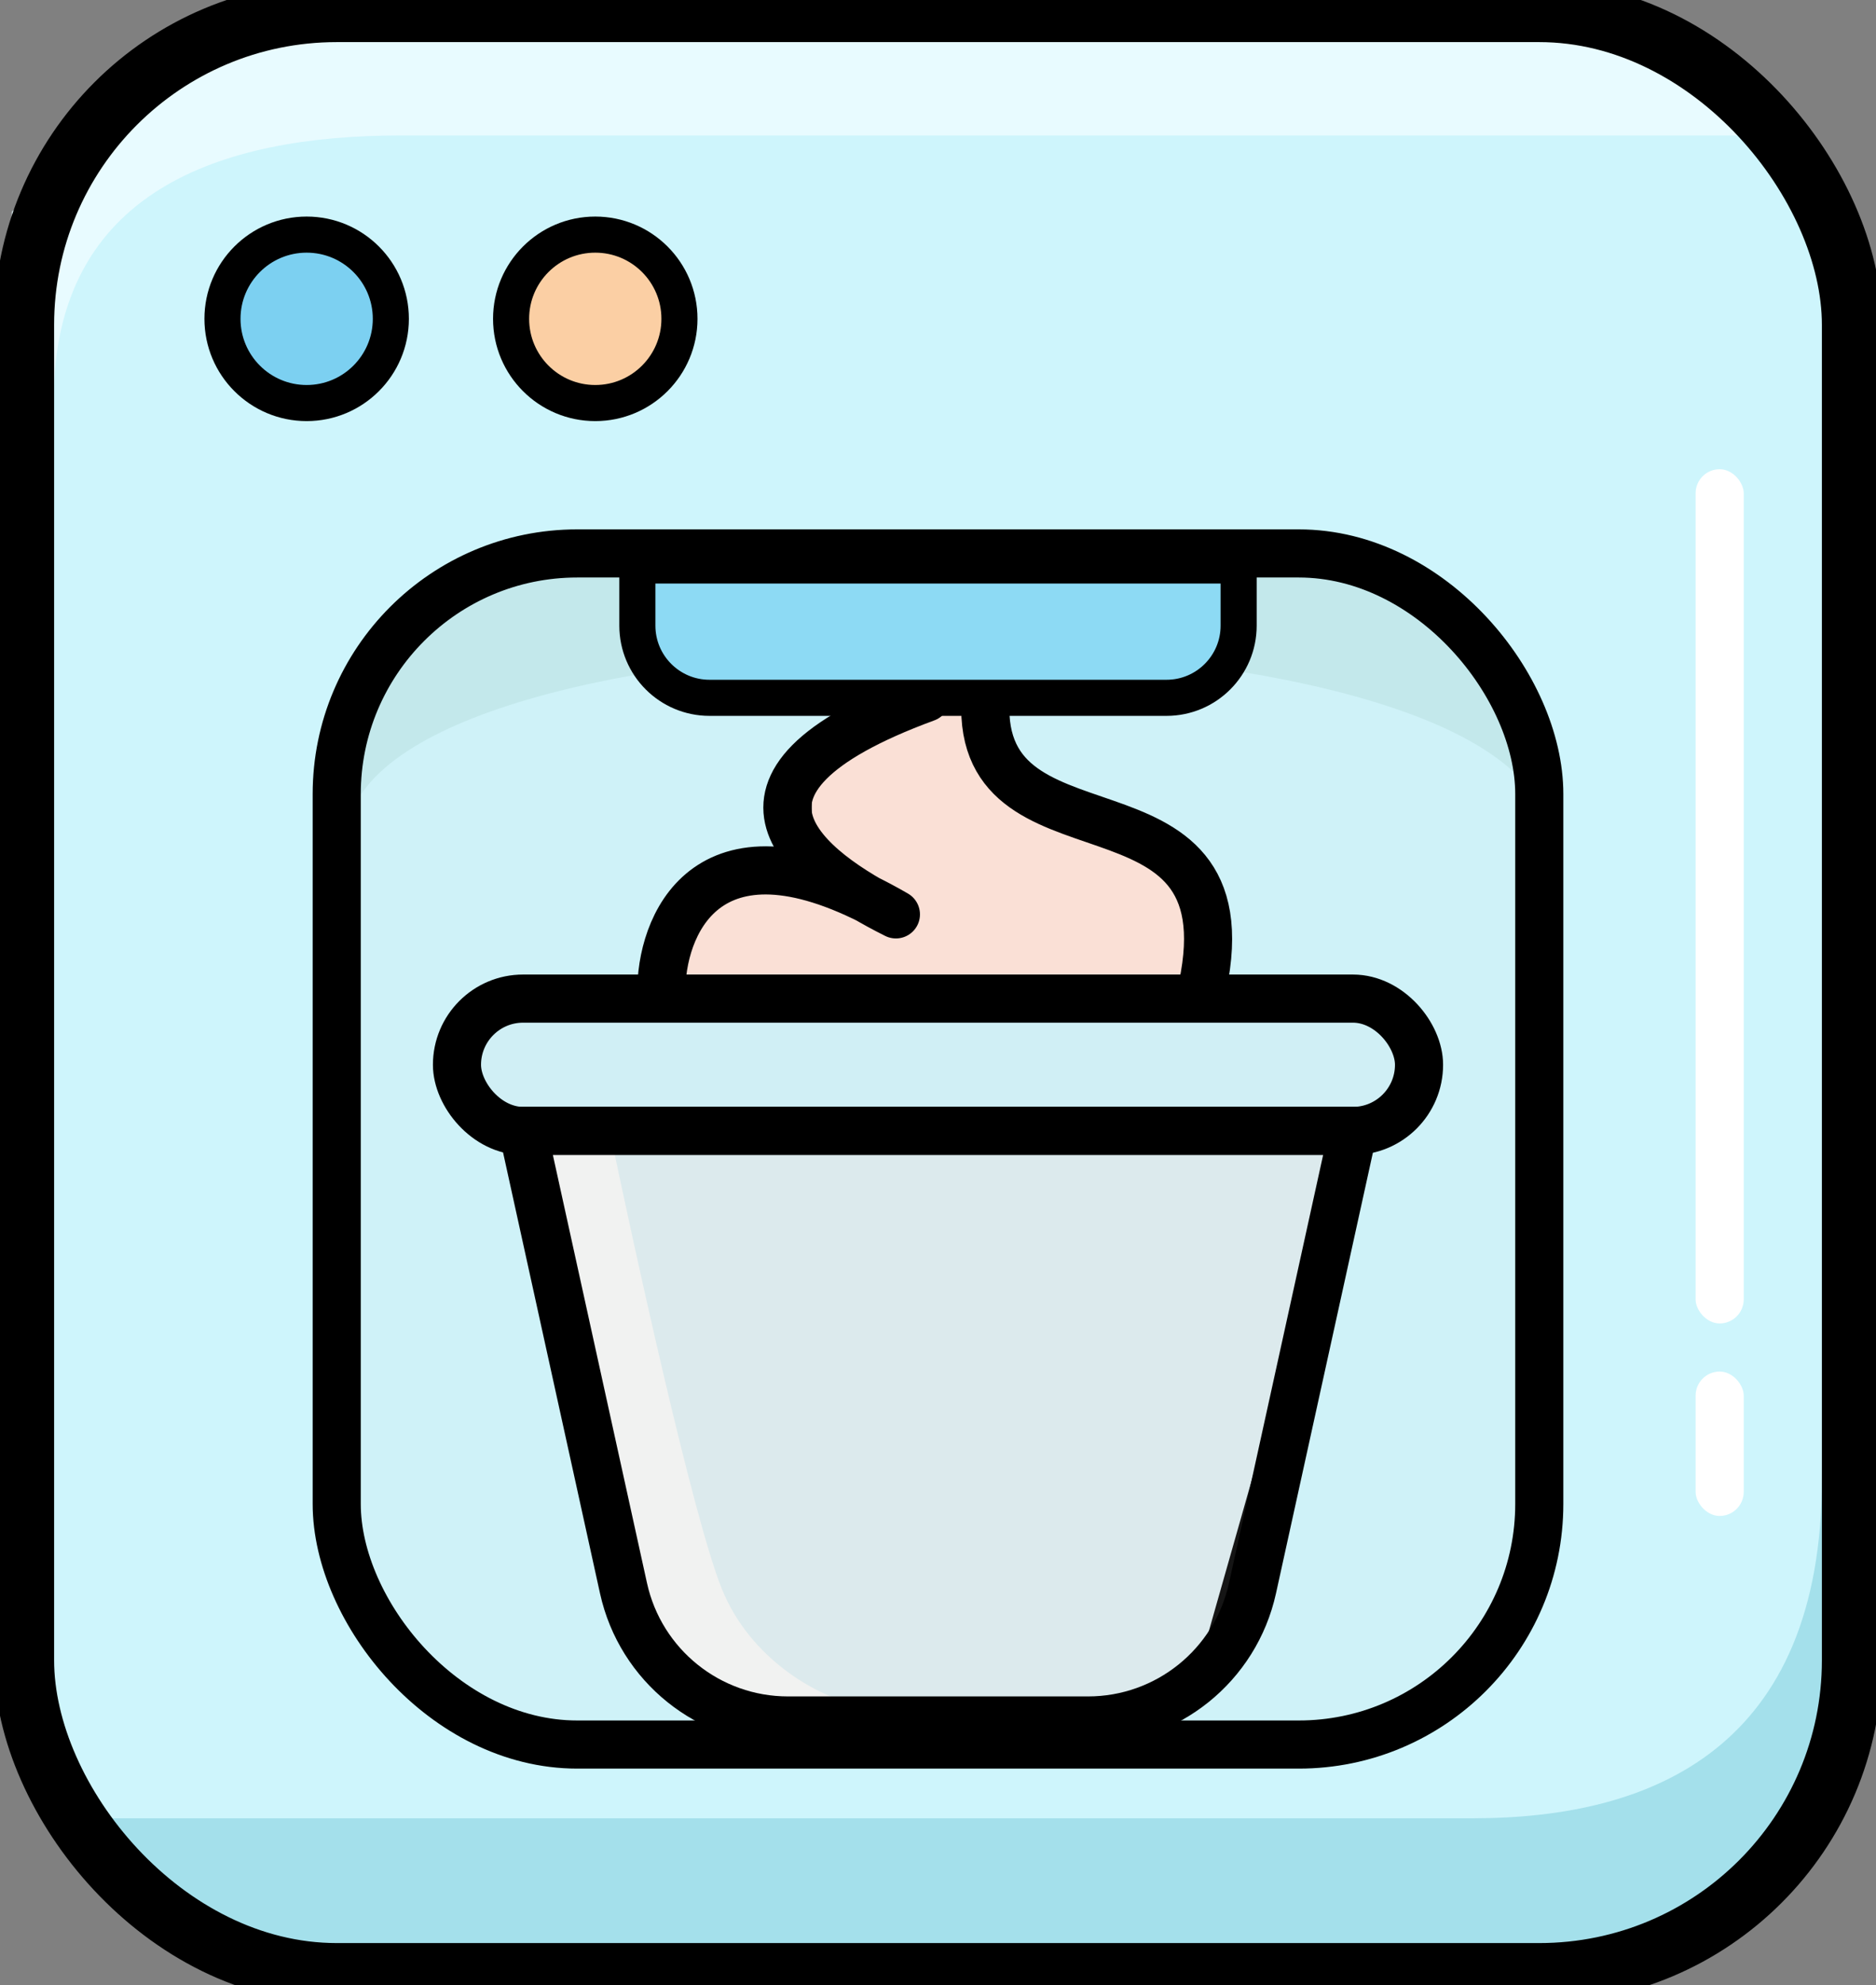<svg width="156" height="165" viewBox="0 0 156 165" fill="none" xmlns="http://www.w3.org/2000/svg">
<rect x="0" y="0" width="156" height="165" fill="#808080" stroke="none"/>
<g clip-path="url(#clip0_13_12)">
<rect x="1" width="154" height="165" rx="29" fill="#CEF5FC"/>
<path d="M33.278 11.26L150 11.26L138.079 2L69.04 2L34.52 2L17.26 2L15.894 2.39L0.993 17.6L6.76376e-07 33.263C6.76376e-07 33.263 4.47 50.671 4.47 33.263C4.47 15.855 18.378 11.26 33.278 11.26Z" fill="#E8FBFF"/>
<path d="M122.5 151.128H5L17 163H86.5H121.25H138.625L140 162.5L155 143L156 122.919C156 122.919 151.5 100.601 151.5 122.919C151.5 145.237 137.5 151.128 122.5 151.128Z" fill="#A4E0EB"/>
<rect x="2" y="1" width="152" height="163" rx="26" stroke="black" stroke-width="5"/>
<circle cx="25.5" cy="26.5" r="7" fill="#7CD0F1" stroke="black" stroke-width="3"/>
<circle cx="49.5" cy="26.5" r="7" fill="#FBCFA4" stroke="black" stroke-width="3"/>
<path d="M28.75 70C28.75 69.717 28.768 69.437 28.802 69.162L29.5 58L41.5 47L112.5 46L124.5 53.5L127.909 66.735C128.459 67.761 128.75 68.85 128.75 70L127.909 66.735C118.391 48.981 31.246 49.79 28.802 69.162L28.75 70Z" fill="#C1EAED"/>
<rect x="28" y="46" width="100" height="99" rx="20" fill="#D9D9D9" fill-opacity="0.1" stroke="black" stroke-width="4"/>
<path d="M59 74L55.5 81.5L100.5 83L99.5 72L83.5 64.5L80 58L67 64V72L59 74Z" fill="#FAE0D6" stroke="black"/>
<rect x="38" y="83" width="80" height="11" rx="5.5" fill="#D9D9D9" fill-opacity="0.1" stroke="black" stroke-width="4"/>
<path d="M55 139L43.5 95L113 93.5L99.5 141L69.5 143.5L55 139Z" fill="#DDECEF" stroke="black"/>
<path d="M60 132C62.4 138 68 140.833 70.5 141.5L65 143L53 135.5L44 94L50.5 93C52.667 103.5 57.6 126 60 132Z" fill="#F4F5F4"/>
<path d="M112.513 94L104.152 132.008C102.74 138.427 97.052 143 90.48 143H65.52C58.948 143 53.26 138.427 51.848 132.008L43.487 94H112.513Z" fill="#D9D9D9" fill-opacity="0.1" stroke="black" stroke-width="4"/>
<path d="M55 82C55.167 76.333 59.3 67.2 74.5 76C67.167 72.333 57.4 65.2 77 58M100 82C104 63 80.5 73 82 57.5" stroke="black" stroke-width="4" stroke-linecap="round" stroke-linejoin="round"/>
<path d="M53 47H103V52C103 55.314 100.314 58 97 58H59C55.686 58 53 55.314 53 52V47Z" fill="#8DDAF4" stroke="black" stroke-width="3"/>
<rect x="141" y="114" width="4" height="12" rx="2" fill="white"/>
<rect x="141" y="39" width="4" height="71" rx="2" fill="white"/>
</g>
<defs>
<clipPath id="clip0_13_12">
<rect width="156" height="165" fill="white"/>
</clipPath>
</defs>
</svg>

